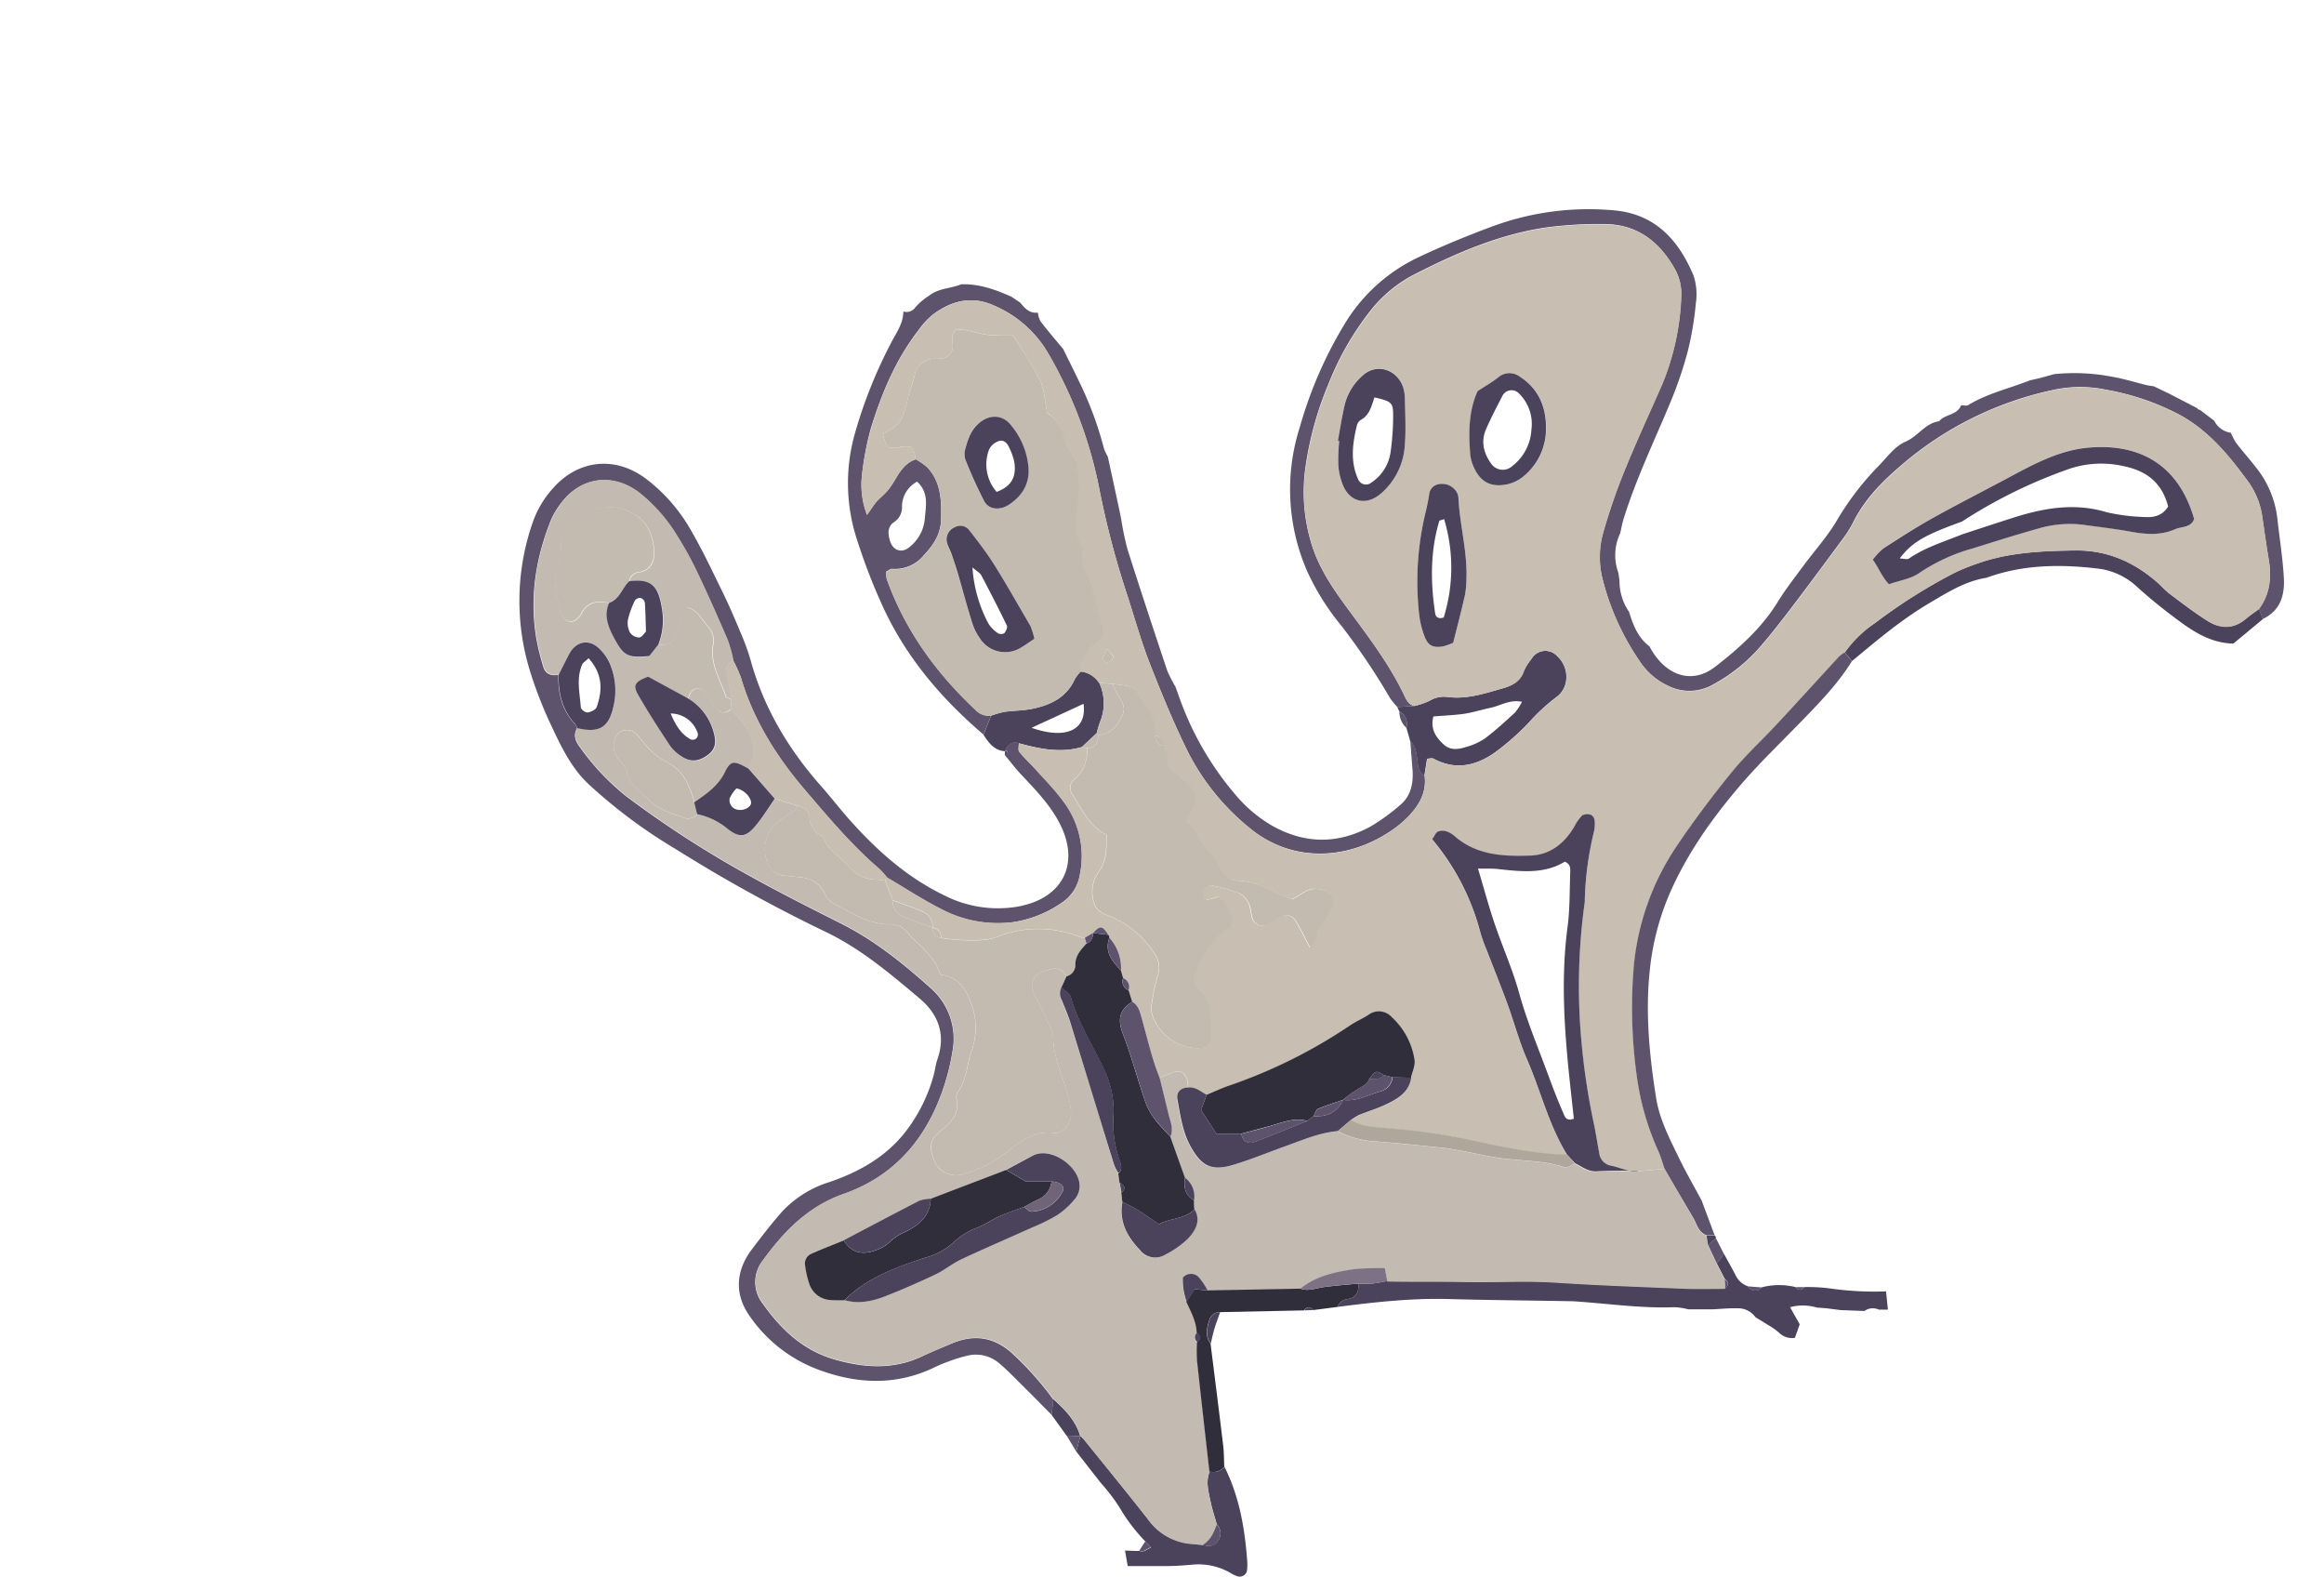<svg xmlns="http://www.w3.org/2000/svg" width="484" height="331" viewBox="0 0 484 331">
  <title>fairemain</title>
  <g id="Layer_10" data-name="Layer 10">
    <path d="M392.79,268.88a66.08,66.08,0,0,1-12.17-.68,38.37,38.37,0,0,0-4.81-.22c-.62.7-1.25.78-1.89,0a14.42,14.42,0,0,0-7,.05,1.77,1.77,0,0,1-2.92-.23,4.33,4.33,0,0,1-2.46-2.13c-.79-1.56-1.67-3.08-2.51-4.61l-1.49,2,1.64,3.19c.8.63.92,1.29.1,2-2.61,0-5.21.07-7.81,0-9.12-.38-18.25-.68-27.36-1.28-6.36-.42-12.71,0-19.06-.14-5.38-.1-10.76,0-16.13-.11-1.06.18-2.11.43-3.18.53a26.55,26.55,0,0,1-2.82,0c.09,1.64-.39,2.89-2.2,3.22a2.56,2.56,0,0,0-2.2,1.65c7.76-1,15.51-1.87,23.36-1.64,8.3.23,16.61.29,24.92.44.81,0,1.63.07,2.44.13,6.49.48,13,1.39,19.51,1.12a14.48,14.48,0,0,1,2.88.45l5,0c1.74-.08,3.49-.27,5.23-.22a4.44,4.44,0,0,1,3.74,1.86l2.67,1.64a15.88,15.88,0,0,1,2.21,1.55,3.8,3.8,0,0,0,3.33,1.1c.34-.94.68-1.88,1-2.82-.62-1.08-1.23-2.17-2-3.56a10.24,10.24,0,0,1,5.57.08l2,.15,3,.38,4.9.18a3,3,0,0,1,3-.28l1.9,0" style="fill: #4a435b"/>
    <path d="M219,294.58c-1.84-1.86-3.66-3.72-5.52-5.56s-3.44-3.51-5.3-5.1a7.45,7.45,0,0,0-6.92-1.6c-1.11.27-2.21.6-3.29,1a29.59,29.59,0,0,0-3.19,1.3c-8,3.91-16.13,3.62-24.33.56A30.08,30.08,0,0,1,156,273.83c-3.05-4.41-2.77-9.26.57-13.68,2.06-2.72,4.15-5.44,6.42-8a22.74,22.74,0,0,1,9.84-6.06c6.08-2.1,11.53-5.13,15.64-10.3A33.67,33.67,0,0,0,194.41,224c.32-1.1.42-2.27.79-3.35,1.8-5.13.33-9.37-3.67-12.75-6.2-5.23-12.4-10.49-19.84-14a317.87,317.87,0,0,1-30.95-17.1,108.13,108.13,0,0,1-18.28-13.64c-3.64-3.47-5.73-8-7.8-12.4a86.87,86.87,0,0,1-4.12-10.52,49.54,49.54,0,0,1,.38-31.4,20.73,20.73,0,0,1,4.22-7.15c5.27-6,12.93-6.8,19.32-2.06a35.31,35.31,0,0,1,9.36,10.65c2.47,4.23,4.56,8.7,6.72,13.11,1.29,2.64,2.46,5.36,3.59,8.08a49.39,49.39,0,0,1,2.2,6c2.75,10,7.94,18.62,14.78,26.33,1.95,2.21,3.75,4.55,5.71,6.76,5.7,6.42,12,12.08,19.83,15.86a24.6,24.6,0,0,0,14.79,2.43c10-1.54,13.83-9.2,8.93-18-2-3.62-4.87-6.57-7.68-9.56-1.22-1.29-2.29-2.72-3.43-4.09.49-.32.94-.65.07-1.06a2.25,2.25,0,0,0-.05.22c.6-1.21,1.32-2.22,2.92-1.66,0,.61-.21,1.41.09,1.8,1,1.28,2.24,2.37,3.33,3.59,2,2.19,4.06,4.29,5.78,6.65a18.86,18.86,0,0,1,3.51,15.31,8.69,8.69,0,0,1-3.93,6A24,24,0,0,1,211,192a25.32,25.32,0,0,1-14.76-2.55c-3.94-2-7.63-4.4-11.43-6.63a17.45,17.45,0,0,0-1.61-1.82c-5.85-5-10.78-10.89-15.74-16.71-5.84-6.88-10.58-14.45-13.17-23.21a25.52,25.52,0,0,0-1.61-3.54,31.16,31.16,0,0,0-1.17-4.21c-2-4.65-4-9.28-6.22-13.85a73,73,0,0,0-4.22-7.72,34.42,34.42,0,0,0-8-9.16c-5.57-4.21-12.22-3.29-16.33,2.3a15.71,15.71,0,0,0-2,3.38c-3.21,8-4.51,16.32-3,24.92a50.87,50.87,0,0,0,1.42,5.69c.46,1.5,1.68,1.87,3.13,1.63-.1,3.84.75,7.36,3.46,10.26a3.21,3.21,0,0,1,.43.87c-.92,1.54-.24,2.86.68,4.06a50.89,50.89,0,0,0,9.44,10,216.68,216.68,0,0,0,26.41,17c6.15,3.41,12.45,6.56,18.73,9.74,6.79,3.44,12.64,8.17,18.27,13.2a14,14,0,0,1,4.64,13.32,46.14,46.14,0,0,1-1.73,7.14c-3.49,10.72-10.13,18.71-20.94,22.51-7.38,2.58-12.39,7.73-16.77,13.77a7.23,7.23,0,0,0,0,9.13c3.88,5.46,8.52,9.8,15.28,11.65,6.07,1.67,11.9,2,17.72-.7,2.08-1,4.2-1.85,6.31-2.74,4.48-1.9,8.54-1.43,12.33,1.84a64.85,64.85,0,0,1,8.82,9.85C219.28,292.42,219.15,293.5,219,294.58Z" style="fill: #5d536c"/>
    <path d="M244.81,143c.24.65.47,1.29.7,1.94a63.88,63.88,0,0,0,11.57,20.27,29.2,29.2,0,0,0,7.76,6.66c6.71,3.79,13.51,4,20.47.29a41.4,41.4,0,0,0,6.27-4.53c2.28-1.87,2.84-4.64,2.58-7.55-.16-1.94-.3-3.87-.45-5.81,1.39,1.33,1.33,3.17,1.6,4.85a2.64,2.64,0,0,0,1.37,2.32c.5,3.6-1.21,6.34-3.56,8.74a22.23,22.23,0,0,1-3.83,3.07c-9.07,5.94-20.53,6.31-29.22-1a49,49,0,0,1-12.54-15.44c-3-6-5.54-12.23-8-18.47-1.79-4.56-3.13-9.3-4.63-14A183.23,183.23,0,0,1,229,102.08,91,91,0,0,0,218.35,73.7a23.83,23.83,0,0,0-11.16-10c-4.71-2.18-8.95-1.16-12.88,1.77a16.4,16.4,0,0,0-3,3.24c-4.8,6.17-7.73,13.27-10,20.66A62.29,62.29,0,0,0,179.51,99a17.62,17.62,0,0,0,1.05,8.19c.9-1.26,1.35-2,1.94-2.7.76-.85,1.68-1.56,2.41-2.43a19.37,19.37,0,0,0,1.64-2.45c1-1.68,2.13-3.32,4.18-4a14.15,14.15,0,0,1,2.38,1.65c2.95,3.16,3,7.11,2.86,11.09-.1,3-1.68,5.25-3.62,7.31a7.73,7.73,0,0,1-6.55,2.77c-.38,0-.8.36-1.22.56a5.75,5.75,0,0,0,.1,1.56c3.84,10.72,10.35,19.63,18.6,27.35a3.7,3.7,0,0,0,3.14,1.06l-1.59,4c-8.92-7.63-16.35-16.37-21.22-27.21a124.23,124.23,0,0,1-5.39-14.21,37.78,37.78,0,0,1-.17-21.31,98.5,98.5,0,0,1,7.44-18.67c1.07-2.15,2.64-4.12,2.64-6.7a2.24,2.24,0,0,0,2.53-.91,13.31,13.31,0,0,1,2.86-2.4c2-1.58,4.48-1.45,6.64-2.35,3.75-.14,7.17,1.09,10.51,2.6L212.46,63c.95,1.15,1.91,2.29,3.63,2.09l.08.1a4.92,4.92,0,0,0,.51,1.69c1.52,2,3.14,3.86,4.73,5.78,1.07,2.18,2.16,4.34,3.2,6.52a73.25,73.25,0,0,1,5.28,14.13,9.35,9.35,0,0,0,.82,1.76q1.2,5.48,2.38,11c.14.71.29,1.42.43,2.13a61.47,61.47,0,0,0,1.31,6.23c2.68,8.42,5.45,16.8,8.25,25.17A27,27,0,0,0,244.81,143ZM191,100.29a5.89,5.89,0,0,0-3.15,5.15,3.62,3.62,0,0,1-1.66,3.27c-1.41.94-1.29,2.51-.81,4,.61,1.87,2.34,2.49,3.84,1.34a8.44,8.44,0,0,0,3.4-6.26C192.84,105.25,193.46,102.59,191,100.29Z" style="fill: #5d536c"/>
    <path d="M259.76,325.2c-.49-6.86-1.63-13.56-4.74-19.78a3,3,0,0,1-3.11.95c-.83,2-.27,4.05.14,6,.34,1.69.89,3.34,1.35,5a2.65,2.65,0,0,1,.17,3.57c-.8,1.1-1.93,1.05-3.1.69-.64-.07-1.28-.18-1.93-.21a12.29,12.29,0,0,1-9.49-5.17c-4.39-5.61-8.91-11.12-13.38-16.66A6.46,6.46,0,0,0,225,299c-.29,1.07-.57,2.14-.86,3.21q2.52,3.24,5.05,6.47a41.31,41.31,0,0,1,3.85,5,37.26,37.26,0,0,0,5.52,7.3l1.14,1.21a12.51,12.51,0,0,1-1.49.79,2.38,2.38,0,0,1-.91-.05c-1,0-2-.06-3-.09.18,1.08.37,2.15.56,3.23,2.75,0,5.5,0,8.25,0,1.62,0,3.25-.13,4.88-.26a13.37,13.37,0,0,1,8.45,1.8,7.18,7.18,0,0,0,1.32.61,1.58,1.58,0,0,0,1.92-1.06A9.64,9.64,0,0,0,259.76,325.2Z" style="fill: #4a435b"/>
    <path d="M204.83,153l1.59-4a20.67,20.67,0,0,1,2.73-.79c1.93-.27,3.91-.25,5.82-.64,3.82-.78,7.15-2.35,8.89-6.21a8.21,8.21,0,0,1,1.2-1.54,5.2,5.2,0,0,1,3.85,2.31,10.05,10.05,0,0,1,.17,8.23,21.93,21.93,0,0,0-.67,2.27l-3.1,2.91c-4.46,1.3-8.79.38-13.11-.79-1.6-.56-2.32.45-2.92,1.66C207.06,156.26,205.92,154.67,204.83,153Zm10-1.46c7.25,2.53,11.57.42,10.83-5Z" style="fill: #4a435b"/>
    <path d="M219,294.58c.13-1.08.26-2.16.38-3.24,2.41,2.15,4.65,4.42,5.58,7.65l-2.84-.08Z" style="fill: #4a435b"/>
    <path d="M222.14,298.91,225,299l0,0c-.29,1.07-.57,2.14-.86,3.21C223.44,301.09,222.79,300,222.14,298.91Z" style="fill: #5d536c"/>
    <path d="M238.52,320.92l1.14,1.21a12.51,12.51,0,0,1-1.49.79,2.38,2.38,0,0,1-.91-.05Z" style="fill: #5d536c"/>
    <path d="M209.33,156.21c.87.41.42.74-.07,1.06C209.28,156.92,209.31,156.56,209.33,156.21Z" style="fill: #4a435b"/>
    <path d="M447.21,80.23l1.37.21L451.83,82l5.78,3a.62.62,0,0,0,.54.33l3,2.28a4.54,4.54,0,0,0,3.36,2.48s.08,0,.09,0a14,14,0,0,0,1.08,2.11c1.29,1.68,2.71,3.26,4,4.93a20.73,20.73,0,0,1,4.58,10.62c.46,4.21,1.15,8.4,1.38,12.62.2,3.56-.74,6.82-4.41,8.51-.26-.72-.51-1.43-.77-2.14,2.29-3.11,2.64-6.59,2-10.28-.48-2.91-.89-5.83-1.32-8.75a16.39,16.39,0,0,0-2.82-7.27c-4-5.44-8.14-10.61-14.25-14a51.74,51.74,0,0,0-15.24-5.26,26.62,26.62,0,0,0-10.26-.19,71,71,0,0,0-32.75,16c-4,3.41-7.65,7.16-10,12a24.7,24.7,0,0,1-2.41,3.7c-3.4,4.62-6.81,9.22-10.28,13.78-2.18,2.86-4.39,5.72-6.75,8.42a35.22,35.22,0,0,1-9.58,7.61,9.88,9.88,0,0,1-9.41.28,14.15,14.15,0,0,1-5.88-5.07,53,53,0,0,1-7.71-16.9,18.66,18.66,0,0,1,0-9.73,124.54,124.54,0,0,1,4.46-13c2.46-6.06,5.21-12,7.85-18a52.88,52.88,0,0,0,4-18.14,10.63,10.63,0,0,0-1.41-6.11c-3.25-5.69-7.91-9.18-14.63-9.18a83.16,83.16,0,0,0-12.23.73c-9.84,1.48-18.85,5.43-27.62,9.92a28.16,28.16,0,0,0-8.65,7.18,60.06,60.06,0,0,0-8.81,15.24,69.94,69.94,0,0,0-4.87,17.46A36.54,36.54,0,0,0,273,112.78c1.65,5.83,5.16,10.56,8.67,15.3,3.9,5.27,7.8,10.53,10.67,16.47.49,1,.91,2.15,2.22,2.44l-3.54.22a15.91,15.91,0,0,1-1.53-1.86,140.86,140.86,0,0,0-10.08-15,50.93,50.93,0,0,1-7.23-11.54,42.53,42.53,0,0,1-1.5-29.8,86.88,86.88,0,0,1,9.63-22,35.8,35.8,0,0,1,15.24-13.51c5-2.36,10.2-4.49,15.42-6.42a57.83,57.83,0,0,1,25.15-3.28c8.56.73,13.46,6.17,16.56,13.53a12.4,12.4,0,0,1,.5,5.8,66.75,66.75,0,0,1-1.72,10.16A84.34,84.34,0,0,1,347.78,84c-3.33,8-7.12,15.84-9.68,24.16-.29.94-.45,1.91-.67,2.86a10.6,10.6,0,0,0-.39,8.23l.24,1.66a11.26,11.26,0,0,0,2,6.5c.83,2.74,1.85,5.36,4.24,7.17,3.2,6.07,8.73,8,13.55,4.35,5-3.85,9.77-8.09,13.17-13.61,1.62-2.63,3.54-5.08,5.38-7.57,2.22-3,4.76-5.83,6.7-9a59.61,59.61,0,0,1,8.78-11.6c1.85-1.84,3.45-4.21,5.75-5.19,2.6-1.1,4.07-3.86,7-4.25,1.22-1.53,3.78-1.21,4.57-3.33v0c.48,0,1.08.17,1.43,0,4-2.47,8.6-3.47,12.91-5.19l1.88-.42,3.17-.87a41.4,41.4,0,0,1,12,.53C442.26,78.85,444.72,79.61,447.21,80.23Z" style="fill: #5d536c"/>
    <path d="M291,147.21l3.54-.22a15.89,15.89,0,0,0,3.2-1.1,5.68,5.68,0,0,1,3.75-.77c4,.51,7.77-.75,11.53-1.83,1.94-.55,3.62-1.42,4.34-3.57a10.22,10.22,0,0,1,1.55-2.49,3.34,3.34,0,0,1,5.39-.62c2.56,2.33,2.62,6.58-.22,8.57a39.55,39.55,0,0,0-5.69,5.27,53.08,53.08,0,0,1-6.58,5.87c-4,3-8.44,4.24-13.26,1.65-.35-.19-.89,0-1.35,0l-.55,3.48a2.64,2.64,0,0,1-1.37-2.32c-.27-1.68-.21-3.52-1.6-4.85-.25-.91-.51-1.81-.77-2.72a3,3,0,0,0-1.49-3.43Zm7.51,2c-.65,2.59.51,4.26,2.11,5.76,1.38,1.29,3,1.09,4.61.59a13.47,13.47,0,0,0,4-1.79c2.21-1.66,4.25-3.54,6.29-5.41a12.27,12.27,0,0,0,1.45-2.24c-2.57-.51-4.42.79-6.42,1.22s-3.77,1-5.69,1.29C302.78,148.91,300.67,149,298.54,149.17Z" style="fill: #4a435b"/>
    <path d="M291.45,148.15a3,3,0,0,1,1.49,3.43A4.42,4.42,0,0,1,291.45,148.15Z" style="fill: #5d536c"/>
    <path d="M413.7,120.3c-4.47.71-8.19,3.09-12,5.34-5.78,3.42-10.87,7.75-16,12l-1.5-1.82a24.35,24.35,0,0,1,6.31-6.13,113,113,0,0,1,16.62-10.48,43.47,43.47,0,0,1,5-2c6.45-2.23,13.15-2.5,19.89-2.61,7-.12,12.75,2.54,17.79,7.13a23.46,23.46,0,0,0,1.77,1.69c2.63,2,5.23,4,8,5.75s5.52,1.89,8.16-.35c.87-.74,1.83-1.37,2.75-2.05l.77,2.14L465.13,134c-4.47-.08-8.07-2.29-11.47-4.83-3-2.21-5.86-4.5-8.61-7a14.41,14.41,0,0,0-7.78-3.74C429.3,117.45,421.38,117.49,413.7,120.3Z" style="fill: #4a435b"/>
    <path d="M225,299l0,0c-.93-3.23-3.17-5.5-5.58-7.65a64.85,64.85,0,0,0-8.82-9.85c-3.79-3.27-7.85-3.74-12.33-1.84-2.11.89-4.23,1.78-6.31,2.74-5.82,2.71-11.65,2.37-17.72.7-6.76-1.85-11.4-6.19-15.28-11.65a7.23,7.23,0,0,1,0-9.13c4.38-6,9.39-11.19,16.77-13.77,10.81-3.8,17.45-11.79,20.94-22.51a46.14,46.14,0,0,0,1.73-7.14,14,14,0,0,0-4.64-13.32c-5.63-5-11.48-9.76-18.27-13.2-6.28-3.18-12.58-6.33-18.73-9.74a216.68,216.68,0,0,1-26.41-17,50.89,50.89,0,0,1-9.44-10c-.92-1.2-1.6-2.52-.68-4.07,4.47,1.07,6.48-.08,7.5-4.25a14.3,14.3,0,0,0-.65-9.07,9.56,9.56,0,0,0-2.51-3.48c-2.16-1.83-4.73-1.15-6,1.38-.75,1.43-1.46,2.87-2.19,4.3-1.45.24-2.67-.13-3.13-1.63a50.87,50.87,0,0,1-1.42-5.69c-1.53-8.6-.23-16.89,3-24.92a15.71,15.71,0,0,1,2-3.38c4.11-5.59,10.76-6.51,16.33-2.3a34.42,34.42,0,0,1,8,9.16,73,73,0,0,1,4.22,7.72c2.17,4.57,4.22,9.2,6.22,13.85a31.16,31.16,0,0,1,1.17,4.21,2.43,2.43,0,0,0-1.34,3.13c.41,1.67.66,3.37,1,5.06-.42-.23-1.11-.37-1.22-.71-1.2-3.46-3.3-6.71-2.65-10.64a4.26,4.26,0,0,0-.91-3.65c-1.34-1.5-2.17-3.58-4.58-4.26-.82,2.13-1.54,4.06-2.31,6-.65,1.61-2,2-3.56,1.79a14,14,0,0,0,.78-7.16c-.78-5.19-2.25-6.56-6.87-6a2.23,2.23,0,0,1,2-1.86c2.56-.31,3.26-2.55,3.16-4.31-.19-3.3-1.41-6.44-4.71-8.08a9.35,9.35,0,0,0-9.39.27c-2.58,1.57-5.38,3.21-5.29,7a11.34,11.34,0,0,1-.74,3.33c-1.16,3.81-.08,7.4,1.11,11a1.84,1.84,0,0,0,2.9.57,4.79,4.79,0,0,0,.93-1.13c1.3-2.51,3.43-2.76,5.86-2.22-1.16,2.67-.18,5,1.06,7.35,2,3.75,2.79,4.14,7.31,3.7l-.21,4.31c-2.69,1-3.26,1.73-2.15,3.68,2.1,3.68,4.41,7.24,6.75,10.76a8.62,8.62,0,0,0,2.53,2.27c1.83,1.17,3.63.89,5.42-.52,1.54-1.2,1.58-2.69,1.13-4.4a11.8,11.8,0,0,0-5.4-7.27c.3-.92.57-1.94,1.72-2.06s1.71.66,2.25,1.51a17.64,17.64,0,0,0,1.91,2.74,2,2,0,0,0,3,0c3.29,3.51,6.31,7.11,3.7,12.38-3-1.69-3.66-1.74-4.91.8-1.43,2.9-3.9,4.52-6.37,6.24-1-3.33-2.26-6.62-5.53-8.27a15.35,15.35,0,0,1-5.19-4.35,15.78,15.78,0,0,0-1.63-1.83A2.65,2.65,0,0,0,128,154a4.23,4.23,0,0,0,.59,3.74c.67.93,1.73,1.78,1.94,2.8.62,3,3,4.48,5,6.35s4.53,2.53,7,3.41a2.44,2.44,0,0,0,2.68-.76,14.52,14.52,0,0,1,6.49,3.17c2.24,1.7,3.61,1.65,5.45-.47,1.58-1.82,2.83-3.93,4.23-5.91l4.7,1.44c-.29,1.05-1.08,1.45-2,1.94-3.86,2-5.51,5.64-4.45,9.3a4,4,0,0,0,3.76,3.31c1,.08,1.95.22,2.93.3,2.45.2,4.4,1.11,5.47,3.52a3.83,3.83,0,0,0,1.52,1.81c3.89,2,7.55,4.62,12.27,4.5a4.28,4.28,0,0,1,3,1.27c2.47,3,6.06,5.09,7.24,9.22,4.22.45,5.6,3.52,6.74,6.93a14.14,14.14,0,0,1-.32,9.16c-.92,2.77-.89,5.86-2.78,8.32a1.91,1.91,0,0,0-.28,1.4c.67,3.07-1,4.91-3.2,6.62s-2.59,3.36-1.54,5.94a4.86,4.86,0,0,0,6.28,3.11,24.66,24.66,0,0,0,7.47-3.48c3.34-2.36,6.39-5.65,11.28-5.07,2,.24,3.52-1.8,3.58-3.94a11.85,11.85,0,0,0-.41-2.88c-1-4.44-3.3-8.56-3.32-13.26a4.69,4.69,0,0,0-.61-1.86c-1-2.07-1.88-4.16-3-6.16-.68-1.23-1.11-2.4-.51-3.71.69-1.51,2.16-1.93,3.61-2.25a2.69,2.69,0,0,1,3.28,1.49c-.35.75-.7,1.51-1,2.26a2.79,2.79,0,0,0,0,2.78c.61,1.5,1.27,3,1.75,4.53C226,222.77,229,232.7,232,242.63a9.53,9.53,0,0,0,.89,1.7c.08.63.16,1.26.25,1.88s.25,1.42.38,2.12l.21,1.88c-.79,4.06.94,7.25,3.59,10.06a4,4,0,0,0,5.28,1,19.85,19.85,0,0,0,4.72-3.32c1.52-1.64,2.78-3.66,1.4-6.11,0-.64,0-1.28-.08-1.92a4.86,4.86,0,0,0-1.88-4.66q-1.53-4.28-3.05-8.55c.71-1.64,0-3.17-.4-4.73q-.91-3.76-1.84-7.54l2.61-1.06c1.48-.6,2.41-.29,3.07,1.2a6.38,6.38,0,0,1,.21,1.88c-1.64.08-2.5,1.08-2.23,2.55.62,3.35,1.08,6.78,2.79,9.82,2.29,4.08,4.4,5.07,8.87,3.72,3.58-1.07,7.05-2.52,10.58-3.78s7.24-2.89,11.18-3.24a18.92,18.92,0,0,0,8,2.15c4.57.35,9.12.83,13.68,1.3,1.46.15,2.91.43,4.35.69,2.4.45,4.78,1,7.19,1.39,4.67.74,9.48.46,14.06,2,.56.19,1.42-.48,2.14-.76,1.43.72,2.67,1.78,4.49,1.68,2.89-.17,5.8-.09,8.71-.11l5.48-.48q2.94,5.05,5.9,10.11c.8,1.36,1.06,3.13,2.84,3.76.09.66.19,1.32.29,2,.62,1.3,1.23,2.61,1.84,3.92l1.64,3.19c0,.66.07,1.33.1,2-2.61,0-5.21.07-7.81,0-9.12-.38-18.25-.68-27.36-1.28-6.36-.42-12.71,0-19.06-.14-5.38-.1-10.76,0-16.13-.11l-.51-2.69a55.87,55.87,0,0,0-6.47.21c-3.95.6-7.88,1.41-11.11,4.05l-19.34.37a14.31,14.31,0,0,0-1.87-2.77,2.23,2.23,0,0,0-3.28.13,13.59,13.59,0,0,0,.79,5c1,2.09,2.1,4.11,2.17,6.5a1.21,1.21,0,0,0,.07,1.91,33,33,0,0,0,0,3.85c.83,7.7,1.71,15.39,2.58,23.08-.83,2-.27,4.05.14,6,.34,1.69.89,3.34,1.35,5-.61,1.67-1.28,3.3-2.93,4.26-.64-.07-1.28-.18-1.93-.21a12.29,12.29,0,0,1-9.49-5.17c-4.39-5.61-8.91-11.12-13.38-16.66A6.46,6.46,0,0,0,225,299Zm-15.43-55.42-15.7,6a7.64,7.64,0,0,0-2.33.39c-5.29,2.71-10.53,5.5-15.79,8.26-2.26.93-4.55,1.81-6.78,2.8a2.2,2.2,0,0,0-1.27,2.44,20.63,20.63,0,0,0,.87,3.81,4.9,4.9,0,0,0,3.93,3.32,22.75,22.75,0,0,0,3.41.09c3,.86,5.85.21,8.59-.86,3.5-1.38,7-2.89,10.35-4.5,1.89-.9,3.53-2.29,5.42-3.17,4.89-2.29,9.85-4.41,14.77-6.63a38.48,38.48,0,0,0,5.26-2.62,16.87,16.87,0,0,0,3.57-3.29,4.24,4.24,0,0,0,.73-4.17c-1.07-3.37-6.07-6.58-9.45-4.88C213.23,241.53,211.39,242.56,209.53,243.55Z" style="fill: #c3bbb2"/>
    <path d="M251.49,268.68l19.34-.37c1.66.61,3.21-.1,4.82-.32,2.41-.33,4.84-.5,7.27-.74.09,1.64-.39,2.89-2.2,3.22a2.56,2.56,0,0,0-2.2,1.65l-5,.65c-.7-.82-1.35-.68-2,.07l-17.45.36a2.27,2.27,0,0,0-2.19,1.56c-.53,1.67-1,3.39.23,5,.89,7.1,1.79,14.19,2.64,21.28.17,1.45.15,2.92.22,4.38a3,3,0,0,1-3.1.95c-.87-7.69-1.75-15.38-2.58-23.08a33,33,0,0,1,0-3.85c.89-.67.78-1.31-.07-1.91-.07-2.39-1.22-4.41-2.17-6.5l1.72-2.6Z" style="fill: #2f2e3a"/>
    <path d="M282.92,267.25c-2.43.24-4.86.41-7.27.74-1.61.22-3.16.93-4.82.32,3.23-2.64,7.16-3.45,11.11-4.05a55.87,55.87,0,0,1,6.47-.21l.51,2.69c-1.06.18-2.11.43-3.18.53A26.55,26.55,0,0,1,282.92,267.25Z" style="fill: #7d7285"/>
    <path d="M357.37,257.83c.55,1.09,1.1,2.18,1.66,3.26l-1.49,2c-.61-1.31-1.22-2.62-1.84-3.92Z" style="fill: #5d536c"/>
    <path d="M364,267.83l2.92.23A1.77,1.77,0,0,1,364,267.83Z" style="fill: #5d536c"/>
    <path d="M373.92,268l1.89,0C375.19,268.68,374.56,268.76,373.92,268Z" style="fill: #5d536c"/>
    <path d="M359.28,268.31c0-.66-.07-1.33-.1-2C360,267,360.1,267.61,359.28,268.31Z" style="fill: #5d536c"/>
    <path d="M247.4,226.43a6.38,6.38,0,0,0-.21-1.88c-.66-1.49-1.59-1.8-3.07-1.2l-2.61,1.06c-.53-1.52-1.12-3-1.58-4.58-.78-2.65-1.46-5.32-2.2-8-.35-1.25-.66-2.53-1.92-3.26l-.75-2.42a2,2,0,0,0-1.14-2.52l-.46-1.58a9.48,9.48,0,0,0-2.41-6.83.79.79,0,0,0-.24-.61c-1.24-2-1.63-2-3.21-.37h0l-1.67,1a4.83,4.83,0,0,1-.95-.16,23.4,23.4,0,0,0-17.43,0c-1.86.76-4.13.63-6.21.67a47.76,47.76,0,0,1-5.32-.47,2,2,0,0,0-1.77-2.14h0a3.42,3.42,0,0,0-2.18-3.38c-2-.88-4.1-1.58-6.16-2.36l-1.59-4.1a3.17,3.17,0,0,0,.53-.57c3.8,2.23,7.49,4.67,11.43,6.63A25.32,25.32,0,0,0,211,192a24,24,0,0,0,9.95-3.88,8.69,8.69,0,0,0,3.93-6,18.86,18.86,0,0,0-3.51-15.31c-1.72-2.36-3.82-4.46-5.78-6.65-1.09-1.22-2.32-2.31-3.33-3.59-.3-.39-.07-1.19-.09-1.8,4.32,1.17,8.65,2.09,13.11.79l1.17.22c-.06,2.53-.61,4.81-2.75,6.52a2.23,2.23,0,0,0-.36,3.12c2,3.14,3.51,6.67,7.06,8.38,0,2.88.1,5.43-1.63,7.74a7.17,7.17,0,0,0-.92,6.56c.58,2,2.51,2.28,4.16,3.05a20.28,20.28,0,0,1,8.37,7.35,5,5,0,0,1,.7,4.63,43.3,43.3,0,0,0-1.29,6.23,4.13,4.13,0,0,0,.15,1.91,10.15,10.15,0,0,0,10.11,6.93c1.12-.07,2.12-.66,2-1.71-.32-3.63.79-7.63-2.47-10.6a2.66,2.66,0,0,1-.77-3.15c1.56-3.19,2.94-6.55,6-8.7,1.65-1.14,1.92-1.88,1.36-3.66-.44-1.4-.91-2.82-2.53-3.68-.64.18-1.4.44-2.18.58a.9.9,0,0,1-.8-.35,2.21,2.21,0,0,1-.09-1.36,1.65,1.65,0,0,1,1.92-1.17,41.18,41.18,0,0,1,4.73,1.25,4.46,4.46,0,0,1,3,3c.22.78.27,1.61.49,2.39a2.16,2.16,0,0,0,3.07,1.46c.89-.38,1.67-1,2.53-1.46,1.66-.86,2.75-.58,3.7,1.05s1.77,3.35,2.72,5.16c1.64-1.13,1.1-2.9,1.91-4.07a32.9,32.9,0,0,0,2.66-4.09,2.72,2.72,0,0,0-1.94-3.82,4.62,4.62,0,0,0-3.78.47c-.82.51-1.66,1-2.53,1.5a20.07,20.07,0,0,1-2.36-.9c-2.9-1.55-5.82-2.93-9.22-3-1.6,0-2.62-1.19-3.4-2.52s-1.27-2.74-2.31-3.65c-2.13-1.88-2.89-4.59-4.72-6.34a9.77,9.77,0,0,1,.49-1.25c2-3.39,1.85-4.63-.92-7.18-1.07-1-2.28-1.82-3.23-2.55-.43-1.72-.78-3.14-1.14-4.57a2,2,0,0,0-1.76-2.14c.48-4-2.36-6.6-4.23-9.58-.28-.45-1.1-.66-1.72-.79a28.2,28.2,0,0,0-2.91-.36l-2.81-.28a5.2,5.2,0,0,0-3.85-2.31,6.66,6.66,0,0,1,3.08-5.79,3.42,3.42,0,0,0,1.31-4.34c-1.58-3.58-1.36-7.71-3.53-11.13a7,7,0,0,1-.5-2.85c-.09-.81.21-1.81-.17-2.41-1.77-2.76-1.1-5.69-.76-8.57.49-4.14.63-8.17-2.18-11.68a1.88,1.88,0,0,1-.37-.9A8.4,8.4,0,0,0,218.11,86c-.57-2.72-.61-5-1.5-6.78-1.63-3.31-3.77-6.37-5.59-9.37a49.76,49.76,0,0,1-5.12-.11c-1.76-.22-3.49-.76-5.25-1.09a7,7,0,0,0-1.61,0c-1.24,1.41-.46,2.76-.65,4A2.84,2.84,0,0,1,197,74.42a6.83,6.83,0,0,1-2.39.28,4.27,4.27,0,0,0-4.13,3.52c-.41,1.58-1,3.11-1.39,4.69-1.29,5.08-1.27,5.08-5.2,7.51.77,2.88.8,2.92,2.89,2.79.48,0,1-.21,1.45-.23,1.89-.06,2,0,2.5,2.69-2,.63-3.13,2.27-4.18,4a19.37,19.37,0,0,1-1.64,2.45c-.73.87-1.65,1.58-2.41,2.43-.59.67-1,1.44-1.94,2.7A17.62,17.62,0,0,1,179.51,99a62.29,62.29,0,0,1,1.87-9.61c2.23-7.39,5.16-14.49,10-20.66a16.4,16.4,0,0,1,3-3.24c3.93-2.93,8.17-4,12.88-1.77a23.83,23.83,0,0,1,11.16,10A91,91,0,0,1,229,102.08a183.23,183.23,0,0,0,5.91,22.28c1.5,4.68,2.84,9.42,4.63,14,2.45,6.24,5,12.47,8,18.47a49,49,0,0,0,12.54,15.44c8.69,7.34,20.15,7,29.22,1a22.23,22.23,0,0,0,3.83-3.07c2.35-2.4,4.06-5.14,3.56-8.74.17-1.12.35-2.24.55-3.48.46,0,1-.21,1.35,0,4.82,2.59,9.22,1.35,13.26-1.65a53.08,53.08,0,0,0,6.58-5.87,39.55,39.55,0,0,1,5.69-5.27c2.84-2,2.78-6.24.22-8.57a3.34,3.34,0,0,0-5.39.62,10.22,10.22,0,0,0-1.55,2.49c-.72,2.15-2.4,3-4.34,3.57-3.76,1.08-7.51,2.34-11.53,1.83a5.68,5.68,0,0,0-3.75.77,15.89,15.89,0,0,1-3.2,1.1c-1.31-.29-1.73-1.43-2.22-2.44-2.87-5.94-6.77-11.2-10.67-16.47-3.51-4.74-7-9.47-8.67-15.3a36.54,36.54,0,0,1-1.07-15.53,69.94,69.94,0,0,1,4.87-17.46,60.06,60.06,0,0,1,8.81-15.24,28.16,28.16,0,0,1,8.65-7.18c8.77-4.49,17.78-8.44,27.62-9.92a83.16,83.16,0,0,1,12.23-.73c6.72,0,11.38,3.49,14.63,9.18A10.63,10.63,0,0,1,350.16,62a52.88,52.88,0,0,1-4,18.14c-2.64,6-5.39,11.93-7.85,18a124.54,124.54,0,0,0-4.46,13,18.66,18.66,0,0,0,0,9.73,53,53,0,0,0,7.71,16.9,14.15,14.15,0,0,0,5.88,5.07,9.88,9.88,0,0,0,9.41-.28,35.22,35.22,0,0,0,9.58-7.61c2.36-2.7,4.57-5.56,6.75-8.42,3.47-4.56,6.88-9.16,10.28-13.78a24.7,24.7,0,0,0,2.41-3.7c2.39-4.81,6-8.56,10-12a71,71,0,0,1,32.75-16,26.62,26.62,0,0,1,10.26.19,51.74,51.74,0,0,1,15.24,5.26c6.11,3.37,10.29,8.54,14.25,14a16.39,16.39,0,0,1,2.82,7.27c.43,2.92.84,5.84,1.32,8.75.62,3.69.27,7.17-2,10.28-.92.68-1.88,1.31-2.75,2.05-2.64,2.24-5.43,2.14-8.16.35s-5.34-3.8-8-5.75a23.46,23.46,0,0,1-1.77-1.69c-5-4.59-10.83-7.25-17.79-7.13-6.74.11-13.44.38-19.89,2.61a43.47,43.47,0,0,0-5,2,113,113,0,0,0-16.62,10.48,24.35,24.35,0,0,0-6.31,6.13,7.28,7.28,0,0,0-1.18.86c-4.32,4.69-8.6,9.41-12.94,14.07-3.11,3.35-6.52,6.46-9.4,10-4,4.94-7.87,10-11.42,15.32a53.51,53.51,0,0,0-9,25.13,103.42,103.42,0,0,0,.65,23,55.88,55.88,0,0,0,4.48,15.49c.52,1.18.86,2.43,1.29,3.66l-5.47.47c-2,.39-3.81-.7-5.72-1.05a3,3,0,0,1-2.47-2.69c-.37-1.93-.66-3.87-1.05-5.79a142.5,142.5,0,0,1-2.7-18,126.29,126.29,0,0,1,.75-28.43c0-.16,0-.33,0-.49a67.19,67.19,0,0,1,1.9-14.11,6.84,6.84,0,0,0,.14-2.43,1.52,1.52,0,0,0-.76-1.12,2.29,2.29,0,0,0-1.82.12,9.73,9.73,0,0,0-1.66,2.36c-2.06,3.47-5.05,5.81-9.05,6-5.58.21-11.21,0-15.81-4a5,5,0,0,0-1.64-1,2.74,2.74,0,0,0-1.87,0c-.49.23-.74.95-1.21,1.61a49.59,49.59,0,0,1,10.07,19.51,33.25,33.25,0,0,0,1.34,3.69c1.41,3.67,2.89,7.31,4.24,11,1.41,3.84,2.45,7.84,4.08,11.57,2.88,6.59,4.54,13.7,8.35,19.89-7-.16-13.9-1.72-20.7-3.18a129.44,129.44,0,0,0-14.45-2.14c-2.27-.23-4.56-.34-6.81-.69a14.85,14.85,0,0,1-3.08-1.22,11.47,11.47,0,0,1,1.59-1c1.82-.73,3.7-1.3,5.47-2.12,2.53-1.17,5-2.5,5.48-5.68.28-1.25.93-2.55.75-3.73a15.21,15.21,0,0,0-4.74-8.9,3.61,3.61,0,0,0-4.89-.46c-1.23.79-2.61,1.37-3.82,2.19a106.93,106.93,0,0,1-25.33,12.58c-1.53.53-3,1.24-4.51,1.86C250.07,227.29,249,226.22,247.4,226.43Zm209.39-118c.06-.22.17-.39.13-.52-3.22-11.08-11.21-15.62-21.79-14.74-6.37.53-11.83,3.59-17.32,6.52-5.19,2.77-10.43,5.44-15.57,8.31-3.42,1.91-6.71,4-10,6.17a14.58,14.58,0,0,0-2.21,2.34c1.21,1.65,1.83,3.48,3.36,5.11,2.19-.78,4.6-1.11,6.36-2.36a38,38,0,0,1,11.08-5.09c4.53-1.41,9-2.85,13.6-4.12a23.23,23.23,0,0,1,9.24-.83c3.4.44,6.82.86,10.19,1.48,3.11.57,6.11.77,9.13-.53C454.29,109.63,455.94,109.88,456.79,108.45ZM302.64,133.84c.88-3.49,1.71-6.64,2.43-9.82a18.42,18.42,0,0,0,.33-3.41c.23-5.75-1.4-11.32-1.67-17a2.64,2.64,0,0,0-.26-.94,3.51,3.51,0,0,0-3.67-1.86,2.38,2.38,0,0,0-2.17,2.27c-.22,1.28-.47,2.57-.79,3.83a61.37,61.37,0,0,0-1.3,20.92,18.9,18.9,0,0,0,1.15,4.73c.71,1.91,1.78,2.4,3.85,2.05A14.45,14.45,0,0,0,302.64,133.84Zm-24-42.06.26,0a36.71,36.71,0,0,0-.2,4.9,13.51,13.51,0,0,0,1.14,4.68c1.65,3.3,4.87,3.8,7.73,1.37a14.46,14.46,0,0,0,5-10.31c.24-3.09,0-6.21,0-9.32a8.58,8.58,0,0,0-.34-2.42c-1.23-3.8-5.56-5.29-8.59-2.4a11.88,11.88,0,0,0-3.55,5.77C279.49,86.62,279.11,89.21,278.63,91.78Zm29.1-10.35c-1.85,4.06-1.92,8.6-1.5,13.19a8.13,8.13,0,0,0,.61,2.36c1.32,3.27,3.51,4.56,7,3.88a8,8,0,0,0,3.45-1.66,12.71,12.71,0,0,0,4.67-8.91c.31-4.79-1.09-9.08-5.41-11.87a3.56,3.56,0,0,0-4.53.19C310.74,79.6,309.32,80.38,307.73,81.43Zm-77.17,53.68c-.46,1-.85,1.53-.84,2,0,.31.75.94.91.87.49-.23,1.14-.68,1.21-1.13S231.25,136,230.56,135.11Z" style="fill: #c8beb2"/>
    <path d="M155.86,160c2.61-5.27-.41-8.87-3.7-12.38.06-.65.13-1.3.19-1.95-.32-1.69-.57-3.39-1-5.06a2.43,2.43,0,0,1,1.34-3.13,25.52,25.52,0,0,1,1.61,3.54c2.59,8.76,7.33,16.33,13.17,23.21,5,5.82,9.89,11.71,15.74,16.71a17.45,17.45,0,0,1,1.61,1.82,3.17,3.17,0,0,1-.53.57c-.65-.07-1.29-.17-1.94-.19a7.12,7.12,0,0,1-5.46-2.67c-1.8-2-4.33-3.34-5.42-6-.1-.27-.46-.45-.73-.62a4.26,4.26,0,0,1-2.16-3.57c-.09-1.51-1.17-2.23-2.55-2.54l-4.7-1.44Z" style="fill: #c8beb2"/>
    <path d="M116.35,140.48c.73-1.43,1.44-2.87,2.19-4.3,1.31-2.53,3.88-3.21,6-1.38a9.56,9.56,0,0,1,2.51,3.48,14.3,14.3,0,0,1,.65,9.07c-1,4.17-3,5.32-7.5,4.25a3.3,3.3,0,0,0-.43-.86C117.1,147.84,116.25,144.32,116.35,140.48Zm6.23-3.43c-.69.66-1.16.91-1.33,1.3-1.3,3-.47,6-.29,9a1.78,1.78,0,0,0,1.41,1c.69-.1,1.69-.57,1.89-1.12C125.48,143.78,125.59,140.39,122.58,137.05Z" style="fill: #4a435b"/>
    <path d="M190.73,95.67c-.53-2.65-.61-2.75-2.5-2.69-.49,0-1,.2-1.45.23-2.09.13-2.12.09-2.89-2.79,3.93-2.43,3.91-2.43,5.2-7.51.4-1.58,1-3.11,1.39-4.69a4.27,4.27,0,0,1,4.13-3.52,6.83,6.83,0,0,0,2.39-.28,2.84,2.84,0,0,0,1.39-1.75c.19-1.23-.59-2.58.65-4a7,7,0,0,1,1.61,0c1.76.33,3.49.87,5.25,1.09a49.76,49.76,0,0,0,5.12.11c1.82,3,4,6.06,5.59,9.37.89,1.82.93,4.06,1.5,6.78a8.4,8.4,0,0,1,3.83,6.16,1.88,1.88,0,0,0,.37.9c2.81,3.51,2.67,7.54,2.18,11.68-.34,2.88-1,5.81.76,8.57.38.6.08,1.6.17,2.41a7,7,0,0,0,.5,2.85c2.17,3.42,2,7.55,3.53,11.13a3.42,3.42,0,0,1-1.31,4.34,6.66,6.66,0,0,0-3.08,5.79,8.21,8.21,0,0,0-1.2,1.54c-1.74,3.86-5.07,5.43-8.89,6.21-1.91.39-3.89.37-5.82.64a20.67,20.67,0,0,0-2.73.79,3.7,3.7,0,0,1-3.14-1.06c-8.25-7.72-14.76-16.63-18.6-27.35a5.75,5.75,0,0,1-.1-1.56c.42-.2.84-.59,1.22-.56a7.73,7.73,0,0,0,6.55-2.77c1.94-2.06,3.52-4.33,3.62-7.31.13-4,.09-7.93-2.86-11.09A14.15,14.15,0,0,0,190.73,95.67ZM215.43,133a16.84,16.84,0,0,0-.91-2.73c-2.46-4.25-4.89-8.52-7.5-12.68-1.56-2.48-3.37-4.83-5.17-7.15a2.35,2.35,0,0,0-3.08-.65,2.74,2.74,0,0,0-1.58,3.24c.22.78.65,1.5.92,2.26.48,1.39.94,2.78,1.36,4.19,1,3.45,2,6.92,3,10.34a11.28,11.28,0,0,0,1.54,3.06,6.23,6.23,0,0,0,8.61,1.93C213.51,134.39,214.29,133.79,215.43,133ZM200.9,94a4.89,4.89,0,0,0,.07,1.57,96.36,96.36,0,0,0,4,8.83c1,1.77,3.34,1.9,5.18.64,2.75-1.89,4.29-4.46,4-7.86a15.81,15.81,0,0,0-3.79-8.84c-1.74-2-4.42-2-6.49-.24C202,89.68,201.45,91.87,200.9,94Z" style="fill: #c4bbb0"/>
    <path d="M250.47,321.68c1.65-1,2.32-2.59,2.93-4.26a2.65,2.65,0,0,1,.17,3.57C252.77,322.09,251.64,322,250.47,321.68Z" style="fill: #5d536c"/>
    <path d="M228.91,142.15l2.81.28a15.46,15.46,0,0,0,1,2.13c1.68,2.44,1.75,3.42.3,5.66a5.29,5.29,0,0,1-4.27,2.84l-.36-.41a21.93,21.93,0,0,1,.67-2.27A10.05,10.05,0,0,0,228.91,142.15Z" style="fill: #c3bbb2"/>
    <path d="M226.48,155.78l-1.17-.22,3.1-2.91.36.41C228.59,154.46,228.23,155.7,226.48,155.78Z" style="fill: #c3bbb2"/>
    <path d="M346.67,243.36c-.43-1.23-.77-2.48-1.29-3.66a55.88,55.88,0,0,1-4.48-15.49,103.42,103.42,0,0,1-.65-23,53.51,53.51,0,0,1,9-25.13c3.55-5.28,7.4-10.38,11.42-15.32,2.88-3.54,6.29-6.65,9.4-10,4.34-4.66,8.62-9.38,12.94-14.07a7.28,7.28,0,0,1,1.18-.86l1.5,1.82c-3.05,4.91-7.09,9-11.07,13.09s-8.38,8.32-12.2,12.79c-5.86,6.86-11.08,14.21-14.71,22.55a54.32,54.32,0,0,0-4.14,16.12c-.92,8.86-.05,17.67,1.34,26.43.71,4.44,2.77,8.38,4.7,12.36,1.48,3.07,3.19,6,4.79,9,.9,2.4,1.79,4.8,2.69,7.19h-1.69c-1.78-.63-2-2.4-2.84-3.76Q349.6,248.42,346.67,243.36Z" style="fill: #5d536c"/>
    <path d="M252.15,279.76c-1.23-1.61-.76-3.33-.23-5a2.27,2.27,0,0,1,2.19-1.56c-.4,1.15-.84,2.29-1.19,3.46C252.61,277.68,252.4,278.73,252.15,279.76Z" style="fill: #4a435b"/>
    <path d="M271.56,272.84c.64-.75,1.29-.89,2-.07Z" style="fill: #4a435b"/>
    <path d="M166.05,167.75c1.38.31,2.46,1,2.55,2.54a4.26,4.26,0,0,0,2.16,3.57c.27.17.63.35.73.62,1.09,2.67,3.62,4,5.42,6a7.12,7.12,0,0,0,5.46,2.67c.65,0,1.29.12,1.94.19l1.59,4.1a3.42,3.42,0,0,0,2.18,3.37c2,.88,4.1,1.59,6.16,2.37h0a2,2,0,0,0,1.77,2.14,47.76,47.76,0,0,0,5.32.47c2.08,0,4.35.09,6.21-.67a23.4,23.4,0,0,1,17.43,0,4.83,4.83,0,0,0,.95.16c.12.4.24.8.35,1.2-1.15,1.27-2.33,2.48-2.32,4.4a2.39,2.39,0,0,1-1.83,2.42,2.69,2.69,0,0,0-3.28-1.49c-1.45.32-2.92.74-3.61,2.25-.6,1.31-.17,2.48.51,3.71,1.1,2,2,4.09,3,6.16a4.69,4.69,0,0,1,.61,1.86c0,4.7,2.29,8.82,3.32,13.26a11.85,11.85,0,0,1,.41,2.88c-.06,2.14-1.59,4.18-3.58,3.94-4.89-.58-7.94,2.71-11.28,5.07a24.66,24.66,0,0,1-7.47,3.48,4.86,4.86,0,0,1-6.28-3.11c-1-2.58-.7-4.17,1.54-5.94s3.87-3.55,3.2-6.62a1.91,1.91,0,0,1,.28-1.4c1.89-2.46,1.86-5.55,2.78-8.32a14.14,14.14,0,0,0,.32-9.16c-1.14-3.41-2.52-6.48-6.74-6.93-1.18-4.13-4.77-6.22-7.24-9.22a4.28,4.28,0,0,0-3-1.27c-4.72.12-8.38-2.48-12.27-4.5a3.83,3.83,0,0,1-1.52-1.81c-1.07-2.41-3-3.32-5.47-3.52-1-.08-1.95-.22-2.93-.3A4,4,0,0,1,159.6,179c-1.06-3.66.59-7.27,4.45-9.3C165,169.2,165.76,168.8,166.05,167.75Z" style="fill: #c4bbb0"/>
    <path d="M326.35,240.41c-3.81-6.19-5.47-13.3-8.35-19.89-1.63-3.73-2.67-7.73-4.08-11.57-1.35-3.68-2.83-7.32-4.24-11a33.25,33.25,0,0,1-1.34-3.69,49.59,49.59,0,0,0-10.07-19.51c.47-.66.72-1.38,1.21-1.61a2.74,2.74,0,0,1,1.87,0,5,5,0,0,1,1.64,1c4.6,4,10.23,4.19,15.81,4,4-.16,7-2.5,9.05-6a9.73,9.73,0,0,1,1.66-2.36,2.29,2.29,0,0,1,1.82-.12,1.52,1.52,0,0,1,.76,1.12,6.84,6.84,0,0,1-.14,2.43,67.19,67.19,0,0,0-1.9,14.11c0,.16,0,.33,0,.49a126.29,126.29,0,0,0-.75,28.43,142.5,142.5,0,0,0,2.7,18c.39,1.92.68,3.86,1.05,5.79a3,3,0,0,0,2.47,2.69c1.91.35,3.69,1.44,5.72,1.05-2.92,0-5.83-.05-8.72.12-1.82.1-3.06-1-4.49-1.68Zm-18.54-59.56c1.3,4.32,2.27,8,3.47,11.49,1.63,4.81,3.73,9.48,5.08,14.36,1.66,6,4.1,11.75,6.24,17.58.9,2.46,1.85,4.9,2.9,7.29.33.75.56,2,2.27,1.36-.3-2.82-.63-5.72-.93-8.61-1.09-10.45-1.76-20.89-.37-31.38.49-3.72.41-7.52.55-11.28,0-.78.15-1.66-1.12-2.26-4.28,2.64-9.17,2.07-14,1.54C310.75,180.82,309.63,180.88,307.81,180.85Z" style="fill: #4a435b"/>
    <path d="M222.12,203.28a2.39,2.39,0,0,0,1.83-2.42c0-1.92,1.17-3.13,2.32-4.4a2.05,2.05,0,0,0,1.32-2.2h0l3.21.37a.8.8,0,0,1,.24.62c-1.08,2.93.58,4.91,2.41,6.82.15.53.3,1.05.46,1.58a1.88,1.88,0,0,0,1.14,2.52l.75,2.42c-2.7,1.62-3.09,3.71-1.95,6.67,1.76,4.57,3,9.33,4.62,14a12.72,12.72,0,0,0,1.78,3.43c1,1.42,2.31,2.68,3.49,4q1.51,4.27,3.05,8.55c-.32,1.93,0,3.61,1.88,4.66,0,.64,0,1.28.08,1.92-2.07,2.08-5,1.77-7.4,3.07-1.66-1.12-3.12-2.14-4.62-3.09-1-.59-2-1.06-3-1.58l-.21-1.88c1.09-.92.61-1.57-.38-2.12-.09-.62-.17-1.25-.25-1.88.92-.81.6-1.74.27-2.68a23.93,23.93,0,0,1-1.28-9.6,19.62,19.62,0,0,0-2-9.43c-2.32-5-5.38-9.66-6.89-15-.22-.8-1.28-1.37-1.94-2C221.42,204.79,221.77,204,222.12,203.28Z" style="fill: #2f2e3a"/>
    <path d="M193.83,249.59l15.7-6,4.09,2.41H219a4.58,4.58,0,0,1-2.73,3.72c-1,.45-2,1.05-3,1.58-1.67.62-3.37,1.17-5,1.89s-3.13,1.79-4.79,2.44a14.35,14.35,0,0,0-4.94,3.1,14.45,14.45,0,0,1-5.95,3.16c-6.05,2-12.05,4.15-16.71,8.83a22.75,22.75,0,0,1-3.41-.09,4.9,4.9,0,0,1-3.93-3.32,20.63,20.63,0,0,1-.87-3.81,2.2,2.2,0,0,1,1.27-2.44c2.23-1,4.52-1.87,6.78-2.8,1.79,2.94,4.34,3.05,7.16,1.87a7.24,7.24,0,0,0,2.43-1.54,10.35,10.35,0,0,1,3.2-2.07C191.36,255.11,193.74,253.19,193.83,249.59Z" style="fill: #2f2e3a"/>
    <path d="M126.86,125.53c-2.43-.54-4.56-.29-5.86,2.22a4.79,4.79,0,0,1-.93,1.13,1.84,1.84,0,0,1-2.9-.57c-1.19-3.55-2.27-7.14-1.11-11a11.34,11.34,0,0,0,.74-3.33c-.09-3.79,2.71-5.43,5.29-7a9.35,9.35,0,0,1,9.39-.27c3.3,1.64,4.52,4.78,4.71,8.08.1,1.76-.6,4-3.16,4.31a2.23,2.23,0,0,0-2,1.86C129.55,122.43,129.07,124.78,126.86,125.53Z" style="fill: #c4bbb0"/>
    <path d="M219,246h-5.35l-4.09-2.41c1.86-1,3.7-2,5.58-3,3.38-1.7,8.38,1.51,9.45,4.88a4.24,4.24,0,0,1-.73,4.17,16.87,16.87,0,0,1-3.57,3.29,38.48,38.48,0,0,1-5.26,2.62c-4.92,2.22-9.88,4.34-14.77,6.63-1.89.88-3.53,2.27-5.42,3.17-3.39,1.61-6.85,3.12-10.35,4.5-2.74,1.07-5.61,1.72-8.59.86,4.66-4.68,10.66-6.87,16.71-8.83a14.45,14.45,0,0,0,5.95-3.16,14.35,14.35,0,0,1,4.94-3.1c1.66-.65,3.16-1.7,4.79-2.44s3.32-1.27,5-1.89c.5.34,1,1,1.51,1a7.65,7.65,0,0,0,6.47-4.14c.46-.8,0-1.55-.87-1.88A6.43,6.43,0,0,0,219,246Z" style="fill: #4a435b"/>
    <path d="M247.4,226.43c1.58-.21,2.67.86,3.91,1.52-.38,1-.77,2.09-1.17,3.17l3.23,5,5.06-.06c.29.54.46,1.28.91,1.56a2.3,2.3,0,0,0,1.83.19c3.72-1.42,7.4-2.94,11.09-4.43l1.29-1c2.79.21,4.95-.75,6.18-3.38l0,0c2.88.39,5.35-1.12,8-1.83a3.36,3.36,0,0,0,2.3-2.91l3.87.12c-.49,3.18-3,4.51-5.48,5.68-1.77.82-3.65,1.39-5.47,2.12a11.47,11.47,0,0,0-1.59,1l-2.72,2.32c-3.94.35-7.52,1.93-11.18,3.24s-7,2.71-10.58,3.78c-4.47,1.35-6.58.36-8.87-3.72-1.71-3-2.17-6.47-2.79-9.82C244.9,227.51,245.76,226.51,247.4,226.43Z" style="fill: #4a435b"/>
    <path d="M152.35,145.69c-.06.65-.13,1.3-.19,1.95a2,2,0,0,1-3,0,17.64,17.64,0,0,1-1.91-2.74c-.54-.85-1.15-1.63-2.25-1.51s-1.42,1.14-1.72,2.06L135,140.89l.21-4.3,1.89-2.41c1.6.24,2.91-.18,3.56-1.79.77-1.9,1.49-3.83,2.31-6,2.41.68,3.24,2.76,4.58,4.26a4.26,4.26,0,0,1,.91,3.65c-.65,3.93,1.45,7.18,2.65,10.64C151.24,145.32,151.93,145.46,152.35,145.69Z" style="fill: #c4bbb0"/>
    <path d="M145.18,169.52a2.44,2.44,0,0,1-2.68.76c-2.44-.88-5-1.55-7-3.41s-4.42-3.3-5-6.35c-.21-1-1.27-1.87-1.94-2.8A4.23,4.23,0,0,1,128,154a2.65,2.65,0,0,1,4.27-1.37,15.78,15.78,0,0,1,1.63,1.83,15.35,15.35,0,0,0,5.19,4.35c3.27,1.65,4.53,4.94,5.53,8.27Z" style="fill: #c4bbb0"/>
    <path d="M135,140.89l8.28,4.52a11.8,11.8,0,0,1,5.4,7.27c.45,1.71.41,3.2-1.13,4.4-1.79,1.41-3.59,1.69-5.42.52a8.62,8.62,0,0,1-2.53-2.27c-2.34-3.52-4.65-7.08-6.75-10.76C131.76,142.62,132.33,141.88,135,140.89Zm4.67,7.67c.92,2.16,2,4.13,4,5.29a1.08,1.08,0,0,0,1.58-1.35A5.92,5.92,0,0,0,139.69,148.56Z" style="fill: #4a435b"/>
    <path d="M145.18,169.52l-.6-2.46c2.47-1.72,4.94-3.34,6.37-6.24,1.25-2.54,1.91-2.49,4.91-.8l5.49,6.29c-1.4,2-2.65,4.09-4.23,5.91-1.84,2.12-3.21,2.17-5.45.47A14.52,14.52,0,0,0,145.18,169.52Zm8.19-5.36a8,8,0,0,0-1.39,2,2,2,0,0,0,1.71,2.44c1.16.25,2.66-.5,2.73-1.37C156.5,166.12,155,164.41,153.37,164.16Z" style="fill: #4a435b"/>
    <path d="M278.59,235.5l2.72-2.32a14.85,14.85,0,0,0,3.08,1.22c2.25.35,4.54.46,6.81.69a129.44,129.44,0,0,1,14.45,2.14c6.8,1.46,13.66,3,20.7,3.18l1.64,1.86c-.72.28-1.58.95-2.14.76-4.58-1.54-9.39-1.26-14.06-2-2.41-.38-4.79-.94-7.19-1.39-1.44-.26-2.89-.54-4.35-.69-4.56-.47-9.11-.95-13.68-1.3A18.92,18.92,0,0,1,278.59,235.5Z" style="fill: #b0a79c"/>
    <path d="M137.12,134.18l-1.89,2.41c-4.52.43-5.31,0-7.31-3.71-1.24-2.32-2.22-4.68-1.06-7.35,2.21-.75,2.69-3.1,4.17-4.52,4.62-.55,6.09.82,6.87,6A14,14,0,0,1,137.12,134.18Zm-2.59-2.68c-.08-2.27-.09-4.18-.24-6.08a1.38,1.38,0,0,0-.92-.93,1.34,1.34,0,0,0-1.15.55,19,19,0,0,0-1.45,4,4.27,4.27,0,0,0,.45,2.69,2.34,2.34,0,0,0,1.88,1C133.7,132.7,134.19,131.83,134.53,131.5Z" style="fill: #4a435b"/>
    <path d="M221.08,205.54c.66.67,1.72,1.24,1.94,2,1.51,5.38,4.57,10,6.89,15a19.62,19.62,0,0,1,2,9.43,23.93,23.93,0,0,0,1.28,9.6c.33.94.65,1.87-.27,2.68a9.53,9.53,0,0,1-.89-1.7c-3.07-9.93-6.09-19.86-9.16-29.78-.48-1.54-1.14-3-1.75-4.53A2.79,2.79,0,0,1,221.08,205.54Z" style="fill: #4a435b"/>
    <path d="M243.75,236.68c-1.18-1.33-2.45-2.59-3.49-4a12.72,12.72,0,0,1-1.78-3.43c-1.58-4.65-2.86-9.41-4.62-14-1.14-3-.75-5,1.95-6.67,1.26.73,1.57,2,1.92,3.26.74,2.66,1.42,5.33,2.2,8,.46,1.55,1,3.06,1.58,4.58q.93,3.78,1.84,7.54C243.73,233.51,244.46,235,243.75,236.68Z" style="fill: #5d536c"/>
    <path d="M233.77,250.21c1,.52,2,1,3,1.58,1.5,1,3,2,4.62,3.09,2.36-1.3,5.33-1,7.4-3.07,1.38,2.45.12,4.47-1.4,6.11a19.85,19.85,0,0,1-4.72,3.32,4,4,0,0,1-5.28-1C234.71,257.46,233,254.27,233.77,250.21Z" style="fill: #4a435b"/>
    <path d="M193.83,249.59c-.09,3.6-2.47,5.52-5.33,6.91a10.35,10.35,0,0,0-3.2,2.07,7.24,7.24,0,0,1-2.43,1.54c-2.82,1.18-5.37,1.07-7.16-1.87,5.26-2.76,10.5-5.55,15.79-8.26A7.64,7.64,0,0,1,193.83,249.59Z" style="fill: #4a435b"/>
    <path d="M251.49,268.68l-2.64-.25-1.72,2.6a13.59,13.59,0,0,1-.79-5,2.23,2.23,0,0,1,3.28-.13A14.31,14.31,0,0,1,251.49,268.68Z" style="fill: #4a435b"/>
    <path d="M248.68,249.89c-1.88-1-2.2-2.73-1.88-4.66A4.86,4.86,0,0,1,248.68,249.89Z" style="fill: #4a435b"/>
    <path d="M249.3,277.53c.85.6,1,1.24.07,1.91A1.21,1.21,0,0,1,249.3,277.53Z" style="fill: #4a435b"/>
    <path d="M233.18,246.21c1,.55,1.47,1.2.38,2.12C233.43,247.63,233.3,246.92,233.18,246.21Z" style="fill: #4a435b"/>
    <path d="M355.41,257.23h1.69a.68.68,0,0,1,.26.6l-1.66,1.38C355.6,258.55,355.5,257.89,355.41,257.23Z" style="fill: #4a435b"/>
    <path d="M226.48,155.78c1.75-.08,2.11-1.32,2.29-2.72a5.29,5.29,0,0,0,4.27-2.84c1.45-2.24,1.38-3.22-.3-5.66a15.46,15.46,0,0,1-1-2.13,28.2,28.2,0,0,1,2.91.36c.62.13,1.44.34,1.72.79,1.87,3,4.71,5.56,4.23,9.58a2,2,0,0,0,1.76,2.14c.36,1.43.71,2.85,1.14,4.57,1,.73,2.16,1.56,3.23,2.55,2.77,2.55,2.9,3.79.92,7.18a9.77,9.77,0,0,0-.49,1.25c1.83,1.75,2.59,4.46,4.72,6.34,1,.91,1.58,2.4,2.31,3.65s1.8,2.49,3.4,2.52c3.4.07,6.32,1.45,9.22,3a20.07,20.07,0,0,0,2.36.9c.87-.51,1.71-1,2.53-1.5a4.62,4.62,0,0,1,3.78-.47,2.72,2.72,0,0,1,1.94,3.82,32.9,32.9,0,0,1-2.66,4.09c-.81,1.17-.27,2.94-1.91,4.07-.95-1.81-1.76-3.52-2.72-5.16s-2-1.91-3.7-1.05c-.86.44-1.64,1.08-2.53,1.46a2.16,2.16,0,0,1-3.07-1.46c-.22-.78-.27-1.61-.49-2.39a4.46,4.46,0,0,0-3-3,41.18,41.18,0,0,0-4.73-1.25,1.65,1.65,0,0,0-1.92,1.17,2.21,2.21,0,0,0,.09,1.36.9.9,0,0,0,.8.35c.78-.14,1.54-.4,2.18-.58,1.62.86,2.09,2.28,2.53,3.68.56,1.78.29,2.52-1.36,3.66-3.11,2.15-4.49,5.51-6,8.7a2.66,2.66,0,0,0,.77,3.15c3.26,3,2.15,7,2.47,10.6.1,1-.9,1.64-2,1.71A10.15,10.15,0,0,1,240,211.27a4.13,4.13,0,0,1-.15-1.91,43.3,43.3,0,0,1,1.29-6.23,5,5,0,0,0-.7-4.63,20.28,20.28,0,0,0-8.37-7.35c-1.65-.77-3.58-1.1-4.16-3.05a7.17,7.17,0,0,1,.92-6.56c1.73-2.31,1.65-4.86,1.63-7.74-3.55-1.71-5.07-5.24-7.06-8.38a2.23,2.23,0,0,1,.36-3.12C225.87,160.59,226.42,158.31,226.48,155.78Z" style="fill: #c4bbb0"/>
    <path d="M273.55,232.38l-1.29,1c-2.78-.78-5.3.38-7.88,1.09-2,.55-4,1.06-5.95,1.59l-5.06.06-3.23-5c.4-1.08.79-2.13,1.17-3.17,1.5-.62,3-1.33,4.51-1.86a106.93,106.93,0,0,0,25.33-12.58c1.21-.82,2.59-1.4,3.82-2.19a3.61,3.61,0,0,1,4.89.46,15.21,15.21,0,0,1,4.74,8.9c.18,1.18-.47,2.48-.75,3.73l-3.87-.12-1.82-.44c-1.54-1-1.66-1-3,.82-.35,1-1.14,1.39-2,1.87A28.32,28.32,0,0,0,279.7,229l0,0c-1.74.61-3.52,1.15-5.22,1.88C274.06,231.07,273.87,231.87,273.55,232.38Z" style="fill: #2f2e3a"/>
    <path d="M456.79,108.45c-.85,1.43-2.5,1.18-3.8,1.74-3,1.3-6,1.1-9.13.53-3.37-.62-6.79-1-10.19-1.48a23.23,23.23,0,0,0-9.24.83c-4.56,1.27-9.07,2.71-13.6,4.12a38,38,0,0,0-11.08,5.09c-1.76,1.25-4.17,1.58-6.36,2.36-1.53-1.63-2.15-3.46-3.36-5.11a14.58,14.58,0,0,1,2.21-2.34c3.29-2.12,6.58-4.26,10-6.17,5.14-2.87,10.38-5.54,15.57-8.31,5.49-2.93,10.95-6,17.32-6.52,10.58-.88,18.57,3.66,21.79,14.74C457,108.06,456.85,108.23,456.79,108.45Zm-48.12,2.8c3.57-1.17,7.14-2.35,10.72-3.49,6.33-2,12.68-3.11,19.3-1.12a39.38,39.38,0,0,0,7.78,1c2,.17,3.89-.23,5.07-2.18-1.28-5-4.56-7.45-9.31-8.41a20.82,20.82,0,0,0-11.15.53,103.18,103.18,0,0,0-22.45,11c-7.94,2.88-10.39,4.3-13,7.7.81,0,1.57.29,1.95,0C401,113.94,404.9,112.78,408.67,111.25Z" style="fill: #4a435b"/>
    <path d="M302.64,133.84a14.45,14.45,0,0,1-2.1.75c-2.07.35-3.14-.14-3.85-2.05a18.9,18.9,0,0,1-1.15-4.73,61.37,61.37,0,0,1,1.3-20.92c.32-1.26.57-2.55.79-3.83a2.38,2.38,0,0,1,2.17-2.27,3.51,3.51,0,0,1,3.67,1.86,2.64,2.64,0,0,1,.26.94c.27,5.7,1.9,11.27,1.67,17a18.42,18.42,0,0,1-.33,3.41C304.35,127.2,303.52,130.35,302.64,133.84Zm-1.89-25.76c-.73.27-1,.29-1,.38-1.9,6.36-1.84,12.83-.85,19.31.08.54.54,1.22,1.77.79A34.93,34.93,0,0,0,300.75,108.08Z" style="fill: #4a435b"/>
    <path d="M278.63,91.78c.48-2.57.86-5.16,1.47-7.69a11.88,11.88,0,0,1,3.55-5.77c3-2.89,7.36-1.4,8.59,2.4a8.58,8.58,0,0,1,.34,2.42c.05,3.11.25,6.23,0,9.32a14.46,14.46,0,0,1-5,10.31c-2.86,2.43-6.08,1.93-7.73-1.37a13.51,13.51,0,0,1-1.14-4.68,36.71,36.71,0,0,1,.2-4.9Zm7.6-9c-.59,1.75-1,3.69-2.92,4.71a2,2,0,0,0-.75,1.21c-.88,3.68-1.37,7.36.25,11a1.77,1.77,0,0,0,2.81.77,9.13,9.13,0,0,0,4-6.44,54.39,54.39,0,0,0,.52-7.76C290.13,83.8,289.69,83.53,286.23,82.74Z" style="fill: #4a435b"/>
    <path d="M307.73,81.43c1.59-1.05,3-1.83,4.26-2.82a3.56,3.56,0,0,1,4.53-.19c4.32,2.79,5.72,7.08,5.41,11.87a12.71,12.71,0,0,1-4.67,8.91,8,8,0,0,1-3.45,1.66c-3.46.68-5.65-.61-7-3.88a8.13,8.13,0,0,1-.61-2.36C305.81,90,305.88,85.49,307.73,81.43Zm11.2,8.07a8.88,8.88,0,0,0-2.6-7.59,2.13,2.13,0,0,0-3.36.37c-1.19,2.3-2.4,4.61-3.45,7-1.17,2.63-.54,5.12,1.09,7.34A2.94,2.94,0,0,0,315,97,10.22,10.22,0,0,0,318.93,89.5Z" style="fill: #4a435b"/>
    <path d="M194.24,193.19c-2.06-.78-4.14-1.49-6.16-2.37a3.42,3.42,0,0,1-2.18-3.37c2.06.78,4.15,1.48,6.16,2.36A3.42,3.42,0,0,1,194.24,193.19Z" style="fill: #c3bbb2"/>
    <path d="M233.46,202.07c-1.83-1.91-3.49-3.89-2.41-6.82A9.44,9.44,0,0,1,233.46,202.07Z" style="fill: #5d536c"/>
    <path d="M230.56,135.11c.69.9,1.34,1.39,1.28,1.77s-.72.9-1.21,1.13c-.16.07-.91-.56-.91-.87C229.71,136.64,230.1,136.14,230.56,135.11Z" style="fill: #c4bbb0"/>
    <path d="M230.81,194.63l-3.21-.37C229.18,192.63,229.57,192.67,230.81,194.63Z" style="fill: #5d536c"/>
    <path d="M227.59,194.26a2.05,2.05,0,0,1-1.32,2.2c-.11-.4-.23-.8-.35-1.2Z" style="fill: #5d536c"/>
    <path d="M196,195.33a2,2,0,0,1-1.77-2.14A2,2,0,0,1,196,195.33Z" style="fill: #c3bbb2"/>
    <path d="M235.06,206.17a1.88,1.88,0,0,1-1.14-2.52A2,2,0,0,1,235.06,206.17Z" style="fill: #5d536c"/>
    <path d="M242.34,155.3a2,2,0,0,1-1.76-2.14A2,2,0,0,1,242.34,155.3Z" style="fill: #c3bbb2"/>
    <path d="M215.43,133c-1.14.75-1.92,1.35-2.77,1.81a6.23,6.23,0,0,1-8.61-1.93,11.28,11.28,0,0,1-1.54-3.06c-1.07-3.42-2-6.89-3-10.34-.42-1.41-.88-2.8-1.36-4.19-.27-.76-.7-1.48-.92-2.26a2.74,2.74,0,0,1,1.58-3.24,2.35,2.35,0,0,1,3.08.65c1.8,2.32,3.61,4.67,5.17,7.15,2.61,4.16,5,8.43,7.5,12.68A16.84,16.84,0,0,1,215.43,133Zm-12.91-14.9a28.92,28.92,0,0,0,3.3,11.68,7,7,0,0,0,2,2.06,1.36,1.36,0,0,0,1.33,0c.36-.4.73-1.21.54-1.59-1.7-3.52-3.49-7-5.32-10.46C204.14,119.33,203.52,119,202.52,118.14Z" style="fill: #4a435b"/>
    <path d="M200.9,94c.55-2.11,1.13-4.3,3-5.9,2.07-1.8,4.75-1.81,6.49.24a15.81,15.81,0,0,1,3.79,8.84c.32,3.4-1.22,6-4,7.86-1.84,1.26-4.21,1.13-5.18-.64a96.36,96.36,0,0,1-4-8.83A4.89,4.89,0,0,1,200.9,94Zm6.65,8.42c3.46-1.27,4.15-3.56,3.66-6.39a12.62,12.62,0,0,0-1-2.75c-.4-1-1.16-1.79-2.21-1.44A3.5,3.5,0,0,0,206,93.56,8.69,8.69,0,0,0,207.55,102.4Z" style="fill: #4a435b"/>
    <path d="M219,246a6.43,6.43,0,0,1,1.39.25c.86.33,1.33,1.08.87,1.88a7.65,7.65,0,0,1-6.47,4.14c-.48,0-1-.63-1.51-1,1-.53,2-1.13,3-1.58A4.58,4.58,0,0,0,219,246Z" style="fill: #706578"/>
    <path d="M258.43,236.09c2-.53,4-1,5.95-1.59,2.58-.71,5.1-1.87,7.88-1.09-3.69,1.49-7.37,3-11.09,4.43a2.3,2.3,0,0,1-1.83-.19C258.89,237.37,258.72,236.63,258.43,236.09Z" style="fill: #5d536c"/>
    <path d="M279.7,229a28.32,28.32,0,0,1,3.44-2.49c.89-.48,1.68-.88,2-1.87,1.09.07,2.18.14,3-.82l1.82.44a3.36,3.36,0,0,1-2.3,2.91C285.05,227.91,282.58,229.42,279.7,229Z" style="fill: #5d536c"/>
    <path d="M273.55,232.38c.32-.51.51-1.31,1-1.5,1.7-.73,3.48-1.27,5.22-1.88C278.5,231.63,276.34,232.59,273.55,232.38Z" style="fill: #5d536c"/>
    <path d="M288.16,223.85c-.81,1-1.9.89-3,.82C286.5,222.85,286.62,222.81,288.16,223.85Z" style="fill: #4a435b"/>
  </g>
</svg>
